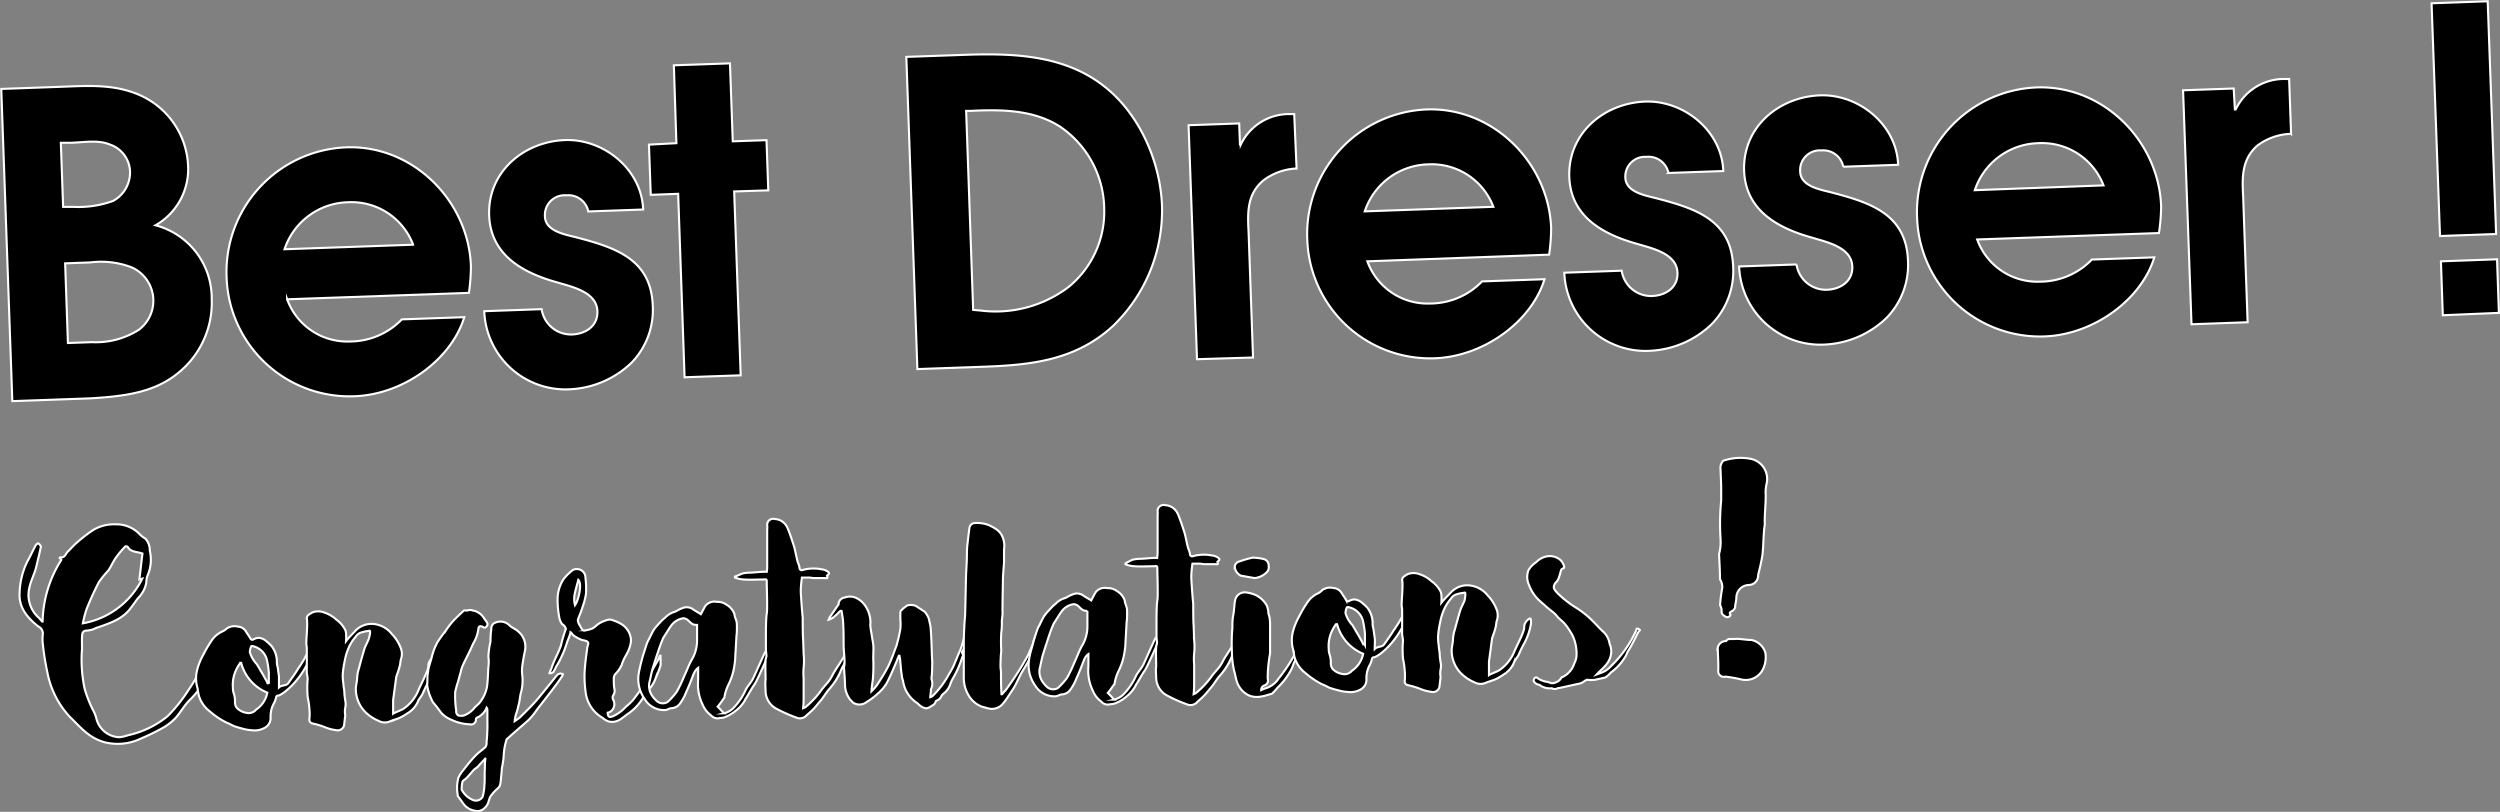 <svg id="40ca965b-4bfb-465e-b734-230e919b55ca" data-name="レイヤー 1" xmlns="http://www.w3.org/2000/svg" viewBox="0 0 296.28 96.21"><rect x="0" y="0" width="296.28" height="96.21" fill="#808080" stroke="none"/><title>award5</title><path d="M59.46,99.06a9.3,9.3,0,0,1-2.77,5.86c-0.64.6-1.11,1.47-1.7,2.15a6.3,6.3,0,0,1-1.39,1.13,25.08,25.08,0,0,1-2.7,1.33,6.38,6.38,0,0,1-4.39.46c-1.88-.55-2.77-1.72-4.09-3a10.65,10.65,0,0,1-2.66-5.25,30.92,30.92,0,0,1-.54-3.35,4.59,4.59,0,0,1,0-1.24,0.92,0.92,0,0,0-.53-0.87c-1.27-1-2.32-2.2-2.23-3.94a9.09,9.09,0,0,1,.91-3.75c0.37-.63.65-1.3,1-1.93a0.54,0.54,0,0,1,.3-0.24,0.91,0.91,0,0,1,.32.38c-0.17.82-.37,1.64-0.57,2.46s-0.64,1.61-.8,2.43a3.59,3.59,0,0,0,1.13,3.56c0.12,0.11.24,0.3,0.36,0.41s0,0,.08,0a14.13,14.13,0,0,1,2.22-7.28,1,1,0,0,0-.2-0.22,0.15,0.15,0,0,1,.08-0.08c0.54,0.1.64-.45,0.9-0.69s0.67-.72,1-1a18.44,18.44,0,0,1,1.92-1.5,4.73,4.73,0,0,1,2.72-.72,3.79,3.79,0,0,1,2.87,1.18,3.13,3.13,0,0,0,.68.52,2.06,2.06,0,0,1,.51,1.41,4.7,4.7,0,0,1-.28,3,2.49,2.49,0,0,0-.13.78,3.41,3.41,0,0,1-.94,1.81c-0.33.4-.59,0.83-0.92,1.23-1,1.39-2.64,1.83-4.17,2.39a2.55,2.55,0,0,1-1,.27c-0.58,0-.57.41-0.59,0.76s0,0.93,0,1.39a16.59,16.59,0,0,0,.32,4.79,15.26,15.26,0,0,0,.94,2.4,4.48,4.48,0,0,1,.42,1,2.91,2.91,0,0,0,2.75,2.3,4.22,4.22,0,0,0,1-.23A11.24,11.24,0,0,0,54,106.91a18.24,18.24,0,0,0,2.3-2.83,36.34,36.34,0,0,0,2-3.32c0.43-.87.75-1.84,1.14-2.83C60.43,98.1,59.59,98.24,59.46,99.06ZM49.28,86.85A0.32,0.32,0,0,0,49,86.78a11.85,11.85,0,0,0-1.11,1.32c-0.37.52-.58,1.07-0.91,1.54A12.26,12.26,0,0,0,45.87,91a34.83,34.83,0,0,0-1.47,3.22,14.19,14.19,0,0,0-.44,1.68A9.73,9.73,0,0,0,51,90.61l-0.34.09c0.12-1,.24-2.06.36-3.07C50.34,87.39,49.65,87.49,49.28,86.85Z" transform="translate(-34.14 -22.03)" style="stroke:#fff;stroke-miterlimit:10;stroke-width:0.25px"/><path d="M68.3,103c0.33-.48.89-1.23,1.18-1.74A12.59,12.59,0,0,0,70.76,99c0.21-.59.46-1.14,0.71-1.73a0.59,0.59,0,0,1,.13.5c-0.93,4.44-3.95,6.6-4.48,6.7a0.23,0.23,0,0,0-.26.2,2.59,2.59,0,0,1-.32.82,3.31,3.31,0,0,0-.33,1.6,1.32,1.32,0,0,1-.69,1.19,2.4,2.4,0,0,1-1.54.29,4.62,4.62,0,0,1-1-.16c-0.39-.1-0.78-0.21-1.17-0.35a9.26,9.26,0,0,0-.9-0.43,9.58,9.58,0,0,1-1.9-1.29,3.66,3.66,0,0,1-1.26-1.74c-0.13-.38-0.14-0.77-0.23-1.11a4,4,0,0,1,0-2.13,7.41,7.41,0,0,1,.71-1.73,14.7,14.7,0,0,1,1-1.7,3.06,3.06,0,0,1,1.32-1.09A2,2,0,0,0,61,96.53a1.57,1.57,0,0,1,1.31-.24,1.19,1.19,0,0,1,1,.62c0.16,0.27.37,0.53,0.53,0.83a0.25,0.25,0,0,0,.35.06,1.36,1.36,0,0,1,.65-0.18,1.65,1.65,0,0,1,.9.43,6.64,6.64,0,0,1,.56.52,3,3,0,0,1,.65,2,2.6,2.6,0,0,0,.1.54l0.15,1.08,0,1.31C67.54,103.18,68,103.36,68.3,103Zm-5.69-2.39a4.62,4.62,0,0,0-.55.95,4.12,4.12,0,0,0-.32,1.95,2.13,2.13,0,0,0,.1.69,2.88,2.88,0,0,1,.15,1,1.1,1.1,0,0,0,.22.73,2.09,2.09,0,0,0,1.49.61,1.16,1.16,0,0,0,.8-0.42,3.1,3.1,0,0,0,1.32-2,5.25,5.25,0,0,1-3.1-3.53H62.61ZM66,103.08c0-.46,0-0.93,0-1.35a11.1,11.1,0,0,0-.25-1.58,2.21,2.21,0,0,0-1.6-1.53,0.24,0.24,0,0,0-.23,0,1.56,1.56,0,0,0-.17.7,3.48,3.48,0,0,0,.74,1.33,0.82,0.82,0,0,1,.2.3,3.18,3.18,0,0,1,.29.49c0.21,0.34.41,0.68,0.58,1a4,4,0,0,1,.29.57H66Z" transform="translate(-34.14 -22.03)" style="stroke:#fff;stroke-miterlimit:10;stroke-width:0.25px"/><path d="M76.21,96.84A2.64,2.64,0,0,1,78.58,96a3.17,3.17,0,0,1,2,1.17,4.88,4.88,0,0,1,1.07,1.7,1.92,1.92,0,0,1,0,1.32c-0.07.23-.06,0.5-0.13,0.74a8.76,8.76,0,0,1-.35,1.1,0.62,0.62,0,0,1-.07.2c-0.12.93-.24,1.83-0.37,2.76v0.35c0,0.35,0,.85,0,1.27,0.23-.16,1-0.42,1.22-0.58a4.84,4.84,0,0,0,1.74-2.11c0.29-.71,1-2,1.18-2.71,0.07-.23,0-0.39.09-0.62,0.14-.43.67-0.84,0.71-0.64a1.77,1.77,0,0,1,0,.78,7.43,7.43,0,0,1-.7,2c-0.33.59-.51,1-0.72,1.46-0.14.32-.4,0.59-0.55,0.91a3,3,0,0,1-1.3,1.48,6,6,0,0,1-.83.49c-0.15.08-.34,0.13-0.53,0.21a5.57,5.57,0,0,0-.73.26,1.48,1.48,0,0,1-1.28-.07,5.05,5.05,0,0,1-1.54-1,3.88,3.88,0,0,1-1.18-2.78c0-.42.13-0.82,0.15-1.24a4.39,4.39,0,0,1,.23-1.25c0.2-.78.41-1.52,0.65-2.31,0.14-.39.36-0.75,0.5-1.14A3.72,3.72,0,0,0,78,97c0-.19,0-0.27-0.2-0.19a3.91,3.91,0,0,0-1,.23,1.26,1.26,0,0,0-.53.48,4.83,4.83,0,0,0-.77,1.19,6.69,6.69,0,0,0-.49,1.57,11.67,11.67,0,0,0-.25,1.67,5.57,5.57,0,0,0,.08,1.12c0,0.35.1,0.65,0.11,1s0.06,0.69.11,1a2,2,0,0,1,0,.81,2.44,2.44,0,0,0,0,.93c-0.06.39-.09,0.82-0.15,1.21a0.78,0.78,0,0,1-.95.54,4.84,4.84,0,0,1-1.29-.34,9.6,9.6,0,0,0-1.49-.45,0.45,0.45,0,0,1-.37-0.53,5.84,5.84,0,0,0,0-1.16,9.93,9.93,0,0,0-.21-1.46,13.14,13.14,0,0,1,0-2.13c0-.23-0.09-0.5-0.1-0.77s0-.66,0-1c0-.58,0-1.16,0-1.74a3.37,3.37,0,0,0-.06-0.62c0-.62.07-1.24,0.09-1.86a9.53,9.53,0,0,0,0-1c-0.13-.54.25-0.63,0.59-0.87a1.93,1.93,0,0,1,1.47,0,3.88,3.88,0,0,1,1.42.84,3.29,3.29,0,0,1,.92,1,1.17,1.17,0,0,1,.22.61,7.22,7.22,0,0,1,0,.93C75.46,97.6,75.84,97.24,76.21,96.84Z" transform="translate(-34.14 -22.03)" style="stroke:#fff;stroke-miterlimit:10;stroke-width:0.25px"/><path d="M95.87,106.94c0.6-.6,1.23-1.2,1.79-1.84,0.86-1,1.63-2,2.45-3a0.58,0.58,0,0,1,.73-0.18c0.24,0.07-3,4.09-3.06,4.21a8.75,8.75,0,0,1-.93,1.16c-0.82.76-1.73,1.49-2.55,2.26a0.26,0.26,0,0,0-.15.2,7.5,7.5,0,0,0-.32,1.91,10.4,10.4,0,0,1-.22,1.44c0,0.31-.05.66-0.08,1a6.76,6.76,0,0,1-.12.93,0.88,0.88,0,0,1-.29.44,5.21,5.21,0,0,0-.89,1,4,4,0,0,0-.21.63,1.69,1.69,0,0,1-.67.87,1.16,1.16,0,0,1-.89.15,2.08,2.08,0,0,1-1.34-.76l-0.73-1a0.15,0.15,0,0,1,0-.12,4.52,4.52,0,0,1,.08-2.05,3.87,3.87,0,0,1,.4-0.67c0.52-.64,1-1.31,1.6-1.91,0.33-.36.79-0.68,1.16-1A0.77,0.77,0,0,0,91.8,110c0.06-.5.08-1,0.1-1.51s0-.89,0-1.32l0-1a0.42,0.42,0,0,0-.09-0.27,2.07,2.07,0,0,1-.82,1,0.34,0.34,0,0,1-.19.12,0.31,0.31,0,0,0-.26.36,0.57,0.57,0,0,1-.72.49,5.41,5.41,0,0,1-2.19-.54,3.24,3.24,0,0,1-1.19-.81c-0.33-.45-0.65-0.87-1-1.28a6.51,6.51,0,0,1-.65-1.83,3.32,3.32,0,0,1,0-.62c0-.35,0-0.74.08-1.12A3,3,0,0,1,85,101c0.1-.39.24-0.78,0.34-1.21A6.79,6.79,0,0,1,86,98.12c0.29-.47.63-0.91,1-1.39a8.44,8.44,0,0,1,.89-1.15c0.41-.44.82-0.8,1.23-1.2a0.63,0.63,0,0,1,.27,0,0.2,0.2,0,0,0,.15,0,0.86,0.86,0,0,1,.62,0,1.93,1.93,0,0,1,1.39,1,3.47,3.47,0,0,1,.28.38,0.38,0.38,0,0,1-.06.54c-0.15.2-.31,0.09-0.47,0s-0.43-.1-0.46.21a4.34,4.34,0,0,1-.52,1.61c-0.18.32-.32,0.67-0.47,1-0.29.59-.61,1.22-0.9,1.85a3.75,3.75,0,0,0-.21.7c-0.1.35-.21,0.74-0.31,1.13a10.88,10.88,0,0,0-.34,1.21,10.88,10.88,0,0,0,.12,2.24,0.55,0.55,0,0,0,.25.57,1.26,1.26,0,0,0,.66,0,2.87,2.87,0,0,0,1.21-.86c0.19-.24.45-0.4,0.64-0.64a4.17,4.17,0,0,0,.9-2c0.09-.74.1-1.51,0.15-2.25a4.24,4.24,0,0,0,0-1.2,9.1,9.1,0,0,1,.25-1.79,10.5,10.5,0,0,1,.1-1.55,0.7,0.7,0,0,1,.48-0.71,1.51,1.51,0,0,1,1.64.29c0.28,0.3.71,0.44,1,.7a2.37,2.37,0,0,1,.86,2.37c-0.13.58-.23,1.21-0.32,1.83a4.35,4.35,0,0,0,0,1,5.44,5.44,0,0,1-.19,2.25c-0.1.47-.12,0.93-0.26,1.4a9,9,0,0,1-.31,1.09,4.1,4.1,0,0,0-.13.74C95.42,107.3,95.69,107.14,95.87,106.94Zm-4.23,5-0.78.84a0.6,0.6,0,0,1-.15.16c-0.11.12-.3,0.2-0.41,0.32-0.26.28-.48,0.56-0.74,0.84a1.88,1.88,0,0,1-.41.36,0.52,0.52,0,0,0-.22.28,5.65,5.65,0,0,0-.08.85,0.28,0.28,0,0,0,.08.15,2.58,2.58,0,0,0,1.4,1.15,0.93,0.93,0,0,0,1-.42,5.81,5.81,0,0,0,.22-1.44c0.06-.62,0-1.24.05-1.86,0-.39,0-0.81.07-1.2Z" transform="translate(-34.14 -22.03)" style="stroke:#fff;stroke-miterlimit:10;stroke-width:0.25px"/><path d="M106.15,106.5c0.06,0.54.21,0.61,0.75,0.36a4.59,4.59,0,0,0,1.39-1.05,7.77,7.77,0,0,0,.83-0.77,18.92,18.92,0,0,0,1.22-1.71c0.58-1,1.17-2,1.75-3a3.79,3.79,0,0,0,.25-0.59,0.14,0.14,0,0,1,.08,0c0,0.08,0,.16,0,0.27a1.86,1.86,0,0,1,0,.46,1.42,1.42,0,0,1,0,.43c-0.17.51-.35,1-0.57,1.49a3.9,3.9,0,0,1-.92,1.46,6.2,6.2,0,0,0-.66,1,6,6,0,0,1-1.75,1.8c-0.23.16-.45,0.36-0.72,0.53a1.77,1.77,0,0,1-1.5.36,2.14,2.14,0,0,1-.75-0.44,4.06,4.06,0,0,1-2-3,15.15,15.15,0,0,1-.14-1.89c0-.62.07-1.28,0.13-1.9,0.06-.47.12-0.93,0.18-1.36,0-.16.07-0.35,0.1-0.51a0.29,0.29,0,0,0-.17-0.42c-0.24-.11-0.47-0.1-0.7-0.21a4.09,4.09,0,0,1-.79-0.44c-0.08,0-.28-0.34-0.4-0.41a6.92,6.92,0,0,1-.39,1.1,12.44,12.44,0,0,1-1.18,2.75c-0.15.2-.25,0.51-0.36,0.67s-0.07.23-.19,0.24a0.48,0.48,0,0,1-.38.09,2.61,2.61,0,0,1,.21-0.51c0.35-1.1.75-1.65,1.14-2.75a19.45,19.45,0,0,1,.59-2,0.94,0.94,0,0,0-.45-0.56,2,2,0,0,1-.34-0.84,11.67,11.67,0,0,1-.19-2,4.4,4.4,0,0,1,.72-2.5,6.15,6.15,0,0,1,1-1,0.68,0.68,0,0,1,.46-0.17,1,1,0,0,1,1.12,1,10.4,10.4,0,0,1,.07,1.89,8.3,8.3,0,0,1-.44,1.68c-0.14.51-.39,1-0.53,1.45a1.34,1.34,0,0,0,.26.69,2.21,2.21,0,0,0,.25.42c0.16,0.27.39,0.1,0.58,0.1a4.65,4.65,0,0,0,.69-0.22,5.76,5.76,0,0,0,.56-0.45,3.55,3.55,0,0,1,1.41-.59h0.08a4.83,4.83,0,0,1,1.38.57,2.41,2.41,0,0,1,1.06,1.59,1.63,1.63,0,0,1,0,.62,4.44,4.44,0,0,1-.53,1.41,5.4,5.4,0,0,0-.54,1.18,3.61,3.61,0,0,1-.77,1.11,0.82,0.82,0,0,0-.17.51c0,0.43,0,.85.08,1.27a0.93,0.93,0,0,1-.13.7,0.52,0.52,0,0,0,0,.58,1.07,1.07,0,0,1-.57,1.49S106.15,106.46,106.15,106.5Zm-3.87-14.22a3.13,3.13,0,0,0,0,1.47c0.44-.6.88-2.55,0.4-3C102.52,91.35,102.38,91.82,102.28,92.28Z" transform="translate(-34.14 -22.03)" style="stroke:#fff;stroke-miterlimit:10;stroke-width:0.25px"/><path d="M116.35,101.88c-0.28.71-.53,1.41-0.85,2.08a5.87,5.87,0,0,1-.73,1.38,1.32,1.32,0,0,1-1.06.62c-0.23,0-.46.21-0.73,0.22a2.66,2.66,0,0,1-2.44-1.31,4.11,4.11,0,0,1-.69-3.11,22.51,22.51,0,0,1,.54-2.19c0.14-.39.24-0.78,0.38-1.17a3,3,0,0,1,.29-0.63q0.27-.59.54-1.06a5,5,0,0,1,.37-0.48c0.33-.36.63-0.72,1-1a2.45,2.45,0,0,1,1-.65c0.35-.09.61-0.33,1-0.46a1.27,1.27,0,0,1,1.28.11c0.32,0.22.67,0.4,0.95,0.59,0.15-.28.33-0.63,0.51-0.95a1.36,1.36,0,0,1,1.38-.51,1.75,1.75,0,0,1,1.17.35,2.06,2.06,0,0,1,.93,1.13c0,0.31.22,0.65,0.27,1a10.85,10.85,0,0,1,0,1.12c0,0.23-.06.43-0.05,0.66-0.05.66-.07,1.32-0.12,2a9.1,9.1,0,0,1-.14,1.44,7.42,7.42,0,0,1-.7,2.15,5.43,5.43,0,0,0-.45,1.41s0,0.12-.07.16c-0.26.36-.48,0.71-0.74,1,0.28,0.26.48,0.52,0.76,0.79a2.42,2.42,0,0,0,1.14-.66,7.68,7.68,0,0,0,1.47-2.22c0.25-.43.63-0.83,0.84-1.27s1.11-2.48,1.4-3.07a0.58,0.58,0,0,1,.15-0.16,1,1,0,0,1,.35,0c0.23,0.07,0,.08-0.07.35-0.25.67-1.11,2.52-1.43,3.18a4.48,4.48,0,0,1-.33.55c-0.33.48-.58,1-0.91,1.5a4.18,4.18,0,0,1-1.15,1.43,4.66,4.66,0,0,1-1.17.74,1.72,1.72,0,0,1-.77.18,1,1,0,0,1-1.06-.31,3,3,0,0,1-1-1.28,5.46,5.46,0,0,1-.53-1.88c-0.05-.42,0-0.89,0-1.35l0-.58,0-.54a0,0,0,0,1,0,0C116.61,101.37,116.46,101.65,116.35,101.88ZM116.22,96a3,3,0,0,1-.52-0.45,1,1,0,0,0-.55-0.25,2.14,2.14,0,0,0-1.51.94c-0.26.36-.51,0.79-0.77,1.19a1.54,1.54,0,0,0-.22.43c-0.18.39-.32,0.82-0.46,1.22-0.25.74-.49,1.49-0.73,2.27-0.14.51-.23,1.05-0.37,1.6a2.13,2.13,0,0,0,.24,1.38,3.32,3.32,0,0,0,.57.71,1.08,1.08,0,0,0,1.36.18,7.92,7.92,0,0,0,1.08-1.2,16.89,16.89,0,0,0,.9-1.89c0.32-.67.57-1.41,0.93-2a4.44,4.44,0,0,0,.58-2.3c0-.58,0-1.16,0-1.74A1.32,1.32,0,0,1,116.22,96Z" transform="translate(-34.14 -22.03)" style="stroke:#fff;stroke-miterlimit:10;stroke-width:0.25px"/><path d="M122.12,90a4.31,4.31,0,0,1,.73-0.1c0.54,0,1.08-.08,1.62-0.1a2.55,2.55,0,0,1,.54,0,3.79,3.79,0,0,0,.05-0.66c0-1.08,0-3.33,0-4.37a2.16,2.16,0,0,0,0-.5,0.71,0.71,0,0,1,.9-0.73,1.72,1.72,0,0,1,1.42.88,5.27,5.27,0,0,1,.29.69c0.21,0.53.39,1.11,0.56,1.64,0.13,0.34.37,1.81,0.54,2.11a2.37,2.37,0,0,1,.13.5,0.25,0.25,0,0,0,.36.22,4.87,4.87,0,0,1,2.24-.08,1.54,1.54,0,0,1,.71.25c0.24,0.18.24,0.26-.06,0.51,0.09,0.31.09,0.31-.22,0.28-0.47,0-.89,0-1.36,0-0.19,0-.35-0.07-0.54-0.06l-0.85,0a11.92,11.92,0,0,0-.14,1.59c0,0.35.18,2.82,0.23,3.13,0,0.46,0,2.13.05,2.59l0.06,1.74a7.66,7.66,0,0,1,0,1.63,6.4,6.4,0,0,0,0,1.24c0,0.7,0,1.39,0,2.09,0,0.46,0,.93-0.06,1.47a2.44,2.44,0,0,0,.27-0.12,10.28,10.28,0,0,0,1.79-1.88c0.29-.44.67-0.8,1-1.23a5.16,5.16,0,0,0,.51-0.87c0.48-.79,1-1.54,1.46-2.33A10.78,10.78,0,0,0,135.49,97a0.2,0.2,0,0,1,.07-0.12,1,1,0,0,1,0,1c-0.25.47-.39,1-0.64,1.49s-0.62,1.14-.94,1.74c-0.11.2-.18,0.39-0.29,0.63a7.7,7.7,0,0,1-1.32,2c-0.37.44-.62,0.91-1,1.35s-0.52.64-.78,0.92-0.56.52-.86,0.8a1.07,1.07,0,0,1-1.27.24,16.73,16.73,0,0,1-2.4-1.08,2.42,2.42,0,0,1-1.19-2c0-.46-0.07-0.93,0-1.39,0-.73-0.05-1.51,0-2.28,0-.19.1-0.35,0.1-0.55s-0.06-.5-0.06-0.73c0-.54,0-1.08,0-1.59s0-2.17.1-2.67,0-3.13,0-3.64,0-.43-0.48-0.41c-0.73,0-1.47.05-2.2,0a3.43,3.43,0,0,1-1.09-.23s0-.08,0-0.12C121.48,90.29,121.82,90.12,122.12,90Z" transform="translate(-34.14 -22.03)" style="stroke:#fff;stroke-miterlimit:10;stroke-width:0.25px"/><path d="M132.52,95.12l1-1.47a0.12,0.12,0,0,0,0-.08,0.82,0.82,0,0,1,.71-0.72,1.81,1.81,0,0,1,1.28,0,2.65,2.65,0,0,1,1.19,1,3.49,3.49,0,0,1,.58,2.3,9.5,9.5,0,0,0,.15,1c0.05,0.42.15,0.85,0.2,1.27s0,1.12,0,1.66a19.07,19.07,0,0,1-.06,2.6,12.26,12.26,0,0,0-.15,1.28,6.18,6.18,0,0,0,.67-0.76c0.48-.75,1-1.54,1.39-2.37s0.6-1.49.89-2.24a17.87,17.87,0,0,0,.47-2,6.25,6.25,0,0,0,0-1.2c0-.27,0-0.54,0-0.81,0,0,0,0,0-.08a3.24,3.24,0,0,1,.86-0.73,1.61,1.61,0,0,1,1,.08c0.32,0.22.67,0.44,1,.66a1.89,1.89,0,0,1,.33.45,1.8,1.8,0,0,1,.26.76,4.3,4.3,0,0,1,.14.69c0.08,1,.11,2,0.14,2.94,0,0.5.07,1,.05,1.43s0,1-.07,1.43a1.06,1.06,0,0,0,0,.35,1.51,1.51,0,0,1-.08,1.16c0,0.31-.06.58-0.08,0.93a1,1,0,0,0,.27-0.13,10.84,10.84,0,0,0,1.74-2.23c0.22-.39.47-0.79,0.69-1.22,0.29-.63.53-1.29,0.82-1.92a9.7,9.7,0,0,0,.58-2.07,0.84,0.84,0,0,1,.07-0.23c0.44,0.29,0,.74,0,1.16a2,2,0,0,1-.38,1.21,0.25,0.25,0,0,0,0,.23,0.35,0.35,0,0,1,0,.46,12.16,12.16,0,0,1-1.11,2.52,3.93,3.93,0,0,0-.32.71,2.32,2.32,0,0,1-.81,1.11,1.31,1.31,0,0,0-.22.24,0.89,0.89,0,0,1-.56.56,0.29,0.29,0,0,0-.15.16,0.67,0.67,0,0,1-.41.44,1.44,1.44,0,0,1-.69.33,1.68,1.68,0,0,1-1-.58,3.82,3.82,0,0,1-1.49-1.73,4.38,4.38,0,0,1-.27-1,2,2,0,0,1-.14-0.65c-0.1-.5-0.11-1-0.17-1.5,0-.27-0.06-0.54-0.1-0.77,0,0,0,0-.08,0-0.07.2-.18,0.43-0.25,0.63-0.39.9-.75,1.81-1.22,2.67a4.93,4.93,0,0,1-1,1.16,7.93,7.93,0,0,1-1.32,1,1.39,1.39,0,0,1-1.62.1c-0.12-.11-0.24-0.26-0.36-0.37a3,3,0,0,1-.61-1.8c0-.66-0.09-1.35-0.11-2,0-.15.07-0.35,0.06-0.54,0-.66-0.08-1.31-0.11-2,0-.93,0-1.86-0.06-2.78,0-.42-0.11-0.85-0.16-1.27,0-.19-0.12-0.15-0.24-0.07a5,5,0,0,1-.82.76,2.29,2.29,0,0,1-.53.25s0-.08,0-0.08S132.45,95.24,132.52,95.12Z" transform="translate(-34.14 -22.03)" style="stroke:#fff;stroke-miterlimit:10;stroke-width:0.25px"/><path d="M153.3,103.86A37.58,37.58,0,0,0,156,99.63c0.11-.28.39-0.87,0.5-1.14a3.56,3.56,0,0,0,.17-0.59c0.14-.32.25-0.63,0.39-0.94a0.33,0.33,0,0,1,.27-0.09c0.43,0.1.16,0.07,0,.43s-0.06.5-.13,0.74a4.83,4.83,0,0,1-.32.79c-0.47.87-.94,1.73-1.46,2.57s-0.79,1.65-1.27,2.37c-0.37.52-.66,1.07-1.07,1.55a1.7,1.7,0,0,1-1.76.68l-0.78-.21a3.09,3.09,0,0,1-1.64-1.41,4,4,0,0,1-.54-2.07c0-1.08,0-2.21,0-3.29,0-.89,0-1.78.06-2.63,0-.54.08-1,0.1-1.55s0.09-4.07.11-4.65,0.07-1.24.09-1.9,0-1.08.06-1.63,0.15-1.32.24-2a0.67,0.67,0,0,1,.63-0.64,3.82,3.82,0,0,1,1.59.21,5.27,5.27,0,0,1,.95.51,2,2,0,0,1,.81,1.05,2.69,2.69,0,0,1,.13,1.35c0,0.54,0,1.08,0,1.59-0.05.66-.11,1.28-0.13,1.9,0,0.35-.07,3.56-0.05,3.91s-0.05.7-.08,1.09a8.58,8.58,0,0,1-.07,1.4,19.58,19.58,0,0,0,0,2.13c-0.06.58-.08,1.16-0.09,1.74a4.26,4.26,0,0,0,.06.69c0,0.85,0,1.7.05,2.55,0,0.08,0,.12,0,0.16s0,0,.08,0C153,104.18,153.15,104,153.3,103.86Z" transform="translate(-34.14 -22.03)" style="stroke:#fff;stroke-miterlimit:10;stroke-width:0.25px"/><path d="M162.61,100.25c-0.29.71-.53,1.41-0.86,2.08a5.83,5.83,0,0,1-.72,1.38,1.32,1.32,0,0,1-1.06.62c-0.23,0-.46.21-0.73,0.22a2.66,2.66,0,0,1-2.44-1.31,4.11,4.11,0,0,1-.69-3.11c0.09-.74.38-1.45,0.54-2.19,0.14-.39.24-0.78,0.38-1.17a3,3,0,0,1,.29-0.63c0.18-.39.36-0.75,0.54-1.06a5.19,5.19,0,0,1,.37-0.48c0.34-.36.63-0.72,1-1a2.44,2.44,0,0,1,1-.65c0.34-.09.61-0.33,1-0.46a1.27,1.27,0,0,1,1.28.11c0.32,0.22.67,0.4,0.95,0.59,0.15-.28.33-0.63,0.51-0.95a1.35,1.35,0,0,1,1.37-.51,1.75,1.75,0,0,1,1.17.35,2.07,2.07,0,0,1,.93,1.13c0,0.31.22,0.65,0.26,1a10.85,10.85,0,0,1,0,1.12c0,0.23-.06.43-0.05,0.66-0.05.66-.07,1.32-0.12,2a9,9,0,0,1-.14,1.44,7.48,7.48,0,0,1-.7,2.15,5.39,5.39,0,0,0-.45,1.41s0,0.12-.07.16c-0.26.36-.48,0.71-0.74,1,0.28,0.26.48,0.52,0.76,0.79a2.41,2.41,0,0,0,1.14-.66,7.66,7.66,0,0,0,1.47-2.22c0.26-.44.63-0.84,0.84-1.27s1.11-2.48,1.4-3.07a0.61,0.61,0,0,1,.15-0.16,1,1,0,0,1,.35,0c0.23,0.07,0,.08-0.07.35-0.25.67-1.11,2.52-1.43,3.18a4.48,4.48,0,0,1-.33.55c-0.33.48-.58,1-0.91,1.5a4.18,4.18,0,0,1-1.15,1.43,4.66,4.66,0,0,1-1.17.74,1.73,1.73,0,0,1-.77.18,1,1,0,0,1-1.05-.31,3,3,0,0,1-1-1.28,5.44,5.44,0,0,1-.53-1.88c-0.05-.42,0-0.89,0-1.35l0-.58,0-.54a0,0,0,0,1,0,0C162.86,99.73,162.71,100,162.61,100.25Zm-0.13-5.92a3,3,0,0,1-.52-0.45,1,1,0,0,0-.55-0.25,2.14,2.14,0,0,0-1.51.94c-0.26.36-.51,0.79-0.77,1.19a1.52,1.52,0,0,0-.22.43c-0.18.39-.32,0.82-0.46,1.22-0.24.74-.49,1.49-0.73,2.27-0.14.51-.23,1.05-0.37,1.6a2.13,2.13,0,0,0,.24,1.38,3.28,3.28,0,0,0,.57.72,1.08,1.08,0,0,0,1.36.18,7.92,7.92,0,0,0,1.08-1.2,17,17,0,0,0,.9-1.89c0.32-.67.57-1.41,0.93-2a4.44,4.44,0,0,0,.58-2.3c0-.58,0-1.16,0-1.74A1.31,1.31,0,0,1,162.48,94.33Z" transform="translate(-34.14 -22.03)" style="stroke:#fff;stroke-miterlimit:10;stroke-width:0.25px"/><path d="M168.38,88.36a4.4,4.4,0,0,1,.73-0.1c0.54,0,1.08-.08,1.62-0.1a2.54,2.54,0,0,1,.54,0,3.79,3.79,0,0,0,.06-0.66c0-1.08,0-3.33,0-4.37a2.16,2.16,0,0,0,0-.5,0.71,0.71,0,0,1,.9-0.73,1.72,1.72,0,0,1,1.42.88,5.44,5.44,0,0,1,.29.69c0.21,0.54.39,1.11,0.56,1.64,0.13,0.34.37,1.81,0.54,2.11a2.26,2.26,0,0,1,.13.5,0.25,0.25,0,0,0,.36.22,4.88,4.88,0,0,1,2.24-.08,1.55,1.55,0,0,1,.71.25c0.24,0.18.24,0.26-.06,0.5,0.09,0.31.09,0.31-.22,0.28-0.46,0-.89,0-1.35,0-0.19,0-.35-0.06-0.54-0.06l-0.85,0a11.61,11.61,0,0,0-.14,1.59c0,0.35.18,2.82,0.23,3.13,0,0.46,0,2.13.05,2.59l0.06,1.74a7.65,7.65,0,0,1,0,1.62,6.49,6.49,0,0,0,0,1.24c0,0.7,0,1.39,0,2.09,0,0.46,0,.93-0.06,1.47a2.24,2.24,0,0,0,.27-0.13,10.31,10.31,0,0,0,1.79-1.88c0.29-.44.67-0.8,1-1.23a5.08,5.08,0,0,0,.51-0.87c0.48-.79,1-1.54,1.46-2.33a10.77,10.77,0,0,0,1.15-2.44,0.21,0.21,0,0,1,.07-0.12,1,1,0,0,1,0,1c-0.25.47-.39,1-0.64,1.49s-0.62,1.14-.94,1.74c-0.11.2-.18,0.39-0.29,0.63a7.71,7.71,0,0,1-1.32,2c-0.37.44-.63,0.91-1,1.35s-0.52.64-.78,0.92-0.56.52-.86,0.81a1.07,1.07,0,0,1-1.27.24,16.7,16.7,0,0,1-2.4-1.08,2.43,2.43,0,0,1-1.19-2c0-.46-0.07-0.92,0-1.39,0-.73-0.05-1.51,0-2.28,0-.19.1-0.35,0.1-0.55s-0.06-.5-0.06-0.73c0-.54,0-1.08,0-1.59s0-2.17.1-2.67,0-3.13,0-3.64,0-.43-0.48-0.41c-0.74,0-1.47.05-2.2,0a3.43,3.43,0,0,1-1.09-.23s0-.08,0-0.12A10.32,10.32,0,0,1,168.38,88.36Z" transform="translate(-34.14 -22.03)" style="stroke:#fff;stroke-miterlimit:10;stroke-width:0.25px"/><path d="M188.71,97.85c-0.36.83-.67,1.69-1.15,2.59-0.14.28-.25,0.67-0.39,0.94a8.22,8.22,0,0,1-1.63,2.15,5.77,5.77,0,0,1-.67.72c-0.38.09-.8,0.26-1.19,0.31a2.62,2.62,0,0,1-1.43-.07,2.75,2.75,0,0,1-1.53-1.69c-0.13-.38-0.18-0.81-0.31-1.23a10.87,10.87,0,0,1-.28-2.47,19.92,19.92,0,0,1,.06-2.63c0-.5,0-1,0.1-1.51s0.09-.78.15-1.17c0-.16,0-0.31.06-0.47a1.16,1.16,0,0,1,1.2-1.09,4,4,0,0,1,1.29.34,3,3,0,0,1,1.28,1.23,2.47,2.47,0,0,1,.19.92l0.13,0.46a5.93,5.93,0,0,1,.07.81c0,0.62,0,1.24,0,1.86,0,0.39,0,.81,0,1.2,0,0.15,0,.27,0,0.42a15.73,15.73,0,0,0-.28,3,0.76,0.76,0,0,1,0,.43,0.68,0.68,0,0,1-.37.36,0.54,0.54,0,0,0-.4.56,4.37,4.37,0,0,1,.65-0.26,2.77,2.77,0,0,0,1.39-1.09,18.76,18.76,0,0,0,2.77-4.66,6.24,6.24,0,0,1,.21-0.63,0.43,0.43,0,0,1,.31.11C189.05,97.49,188.82,97.58,188.71,97.85Zm-8.24-8.61a0.7,0.7,0,0,1,.6-0.68,10.3,10.3,0,0,1,1.53-.44,5.87,5.87,0,0,1,1.36.18,0.78,0.78,0,0,1,.53.79,0.85,0.85,0,0,1-.21.74,2.37,2.37,0,0,1-1.45.71l-1.64-.29A1.27,1.27,0,0,1,180.48,89.24Zm4.4,15" transform="translate(-34.14 -22.03)" style="stroke:#fff;stroke-miterlimit:10;stroke-width:0.25px"/><path d="M198.17,98.41c0.33-.48.88-1.23,1.18-1.74a12.64,12.64,0,0,0,1.28-2.21c0.21-.59.46-1.14,0.71-1.73a0.58,0.58,0,0,1,.13.5c-0.93,4.44-3.94,6.6-4.48,6.7a0.23,0.23,0,0,0-.26.2,2.58,2.58,0,0,1-.32.82,3.32,3.32,0,0,0-.33,1.6,1.31,1.31,0,0,1-.69,1.19,2.4,2.4,0,0,1-1.54.29,4.62,4.62,0,0,1-1-.16c-0.39-.1-0.78-0.2-1.17-0.34a9.53,9.53,0,0,0-.91-0.43,9.62,9.62,0,0,1-1.9-1.29,3.66,3.66,0,0,1-1.26-1.73c-0.13-.38-0.14-0.77-0.23-1.11a4,4,0,0,1,0-2.13,7.44,7.44,0,0,1,.71-1.73,14.72,14.72,0,0,1,1-1.7,3.06,3.06,0,0,1,1.31-1.09,2,2,0,0,0,.45-0.36,1.57,1.57,0,0,1,1.31-.24,1.19,1.19,0,0,1,1,.63c0.16,0.26.37,0.53,0.53,0.83a0.25,0.25,0,0,0,.35.07,1.38,1.38,0,0,1,.65-0.18,1.66,1.66,0,0,1,.91.43,6.93,6.93,0,0,1,.56.52,3,3,0,0,1,.65,2,2.58,2.58,0,0,0,.1.54c0.05,0.35.1,0.73,0.15,1.08s0,0.81,0,1.31C197.41,98.59,197.88,98.77,198.17,98.41ZM192.48,96a4.66,4.66,0,0,0-.55.95,4.13,4.13,0,0,0-.32,1.95,2.15,2.15,0,0,0,.1.69,2.88,2.88,0,0,1,.15,1,1.1,1.1,0,0,0,.22.73,2.08,2.08,0,0,0,1.49.61,1.16,1.16,0,0,0,.8-0.42,3.1,3.1,0,0,0,1.32-2A5.25,5.25,0,0,1,192.6,96h-0.12Zm3.42,2.47c0-.46,0-0.93,0-1.35a11,11,0,0,0-.25-1.58A2.21,2.21,0,0,0,194,94a0.24,0.24,0,0,0-.23,0,1.58,1.58,0,0,0-.17.7,3.49,3.49,0,0,0,.74,1.33,0.84,0.84,0,0,1,.2.3,3.34,3.34,0,0,1,.29.49c0.21,0.34.41,0.68,0.58,1a3.83,3.83,0,0,1,.29.57h0.16Z" transform="translate(-34.14 -22.03)" style="stroke:#fff;stroke-miterlimit:10;stroke-width:0.25px"/><path d="M206.08,92.25a2.64,2.64,0,0,1,2.37-.82,3.17,3.17,0,0,1,2,1.17,4.9,4.9,0,0,1,1.07,1.7,1.93,1.93,0,0,1,0,1.32c-0.07.23-.06,0.5-0.13,0.74a8.87,8.87,0,0,1-.35,1.1,0.61,0.61,0,0,1-.07.2c-0.12.93-.24,1.83-0.37,2.76v0.35l0,1.27c0.23-.16,1-0.42,1.22-0.58a4.84,4.84,0,0,0,1.74-2.11c0.29-.71,1-2,1.18-2.71,0.07-.23,0-0.39.09-0.62,0.14-.43.67-0.84,0.71-0.64a1.76,1.76,0,0,1,0,.78,7.47,7.47,0,0,1-.7,2c-0.33.59-.51,1-0.72,1.46-0.14.31-.41,0.59-0.55,0.91a3,3,0,0,1-1.3,1.48,5.88,5.88,0,0,1-.83.49c-0.15.08-.34,0.13-0.53,0.21a5.24,5.24,0,0,0-.73.26,1.49,1.49,0,0,1-1.28-.07,5.07,5.07,0,0,1-1.54-1,3.88,3.88,0,0,1-1.18-2.78c0-.42.13-0.82,0.15-1.24a4.46,4.46,0,0,1,.23-1.25c0.21-.78.41-1.52,0.65-2.31,0.14-.39.36-0.75,0.5-1.14a3.74,3.74,0,0,0,.09-0.7c0-.19,0-0.27-0.2-0.19a3.91,3.91,0,0,0-1,.23,1.25,1.25,0,0,0-.52.48,4.78,4.78,0,0,0-.77,1.19,6.69,6.69,0,0,0-.49,1.56,11.45,11.45,0,0,0-.25,1.67,5.5,5.5,0,0,0,.08,1.12c0,0.35.1,0.65,0.11,1s0.06,0.69.11,1a1.92,1.92,0,0,1,0,.81,2.46,2.46,0,0,0,0,.93c-0.06.39-.09,0.82-0.15,1.2a0.78,0.78,0,0,1-.95.54,4.86,4.86,0,0,1-1.29-.34,9.51,9.51,0,0,0-1.49-.45,0.45,0.45,0,0,1-.37-0.53,5.84,5.84,0,0,0,0-1.16,10.07,10.07,0,0,0-.21-1.46,13,13,0,0,1,0-2.13c0-.23-0.09-0.5-0.1-0.77s0-.66,0-1c0-.58,0-1.16,0-1.74a3.3,3.3,0,0,0-.06-0.62c0-.62.07-1.24,0.09-1.86a9.29,9.29,0,0,0,0-1c-0.13-.54.25-0.63,0.59-0.87a1.93,1.93,0,0,1,1.47,0,3.86,3.86,0,0,1,1.42.84,3.28,3.28,0,0,1,.93,1,1.16,1.16,0,0,1,.21.61,7.24,7.24,0,0,1,0,.93C205.33,93,205.71,92.65,206.08,92.25Z" transform="translate(-34.14 -22.03)" style="stroke:#fff;stroke-miterlimit:10;stroke-width:0.25px"/><path d="M228.26,97c-0.36.71-.69,1.42-1.16,2.17-0.15.24-.21,0.51-0.4,0.79a6.47,6.47,0,0,1-1.64,1.76,3.29,3.29,0,0,1-.67.6l-1.19.27a4.1,4.1,0,0,1-1,0,3.93,3.93,0,0,0-.53.33,2.18,2.18,0,0,1-.53.17c-0.12,0-2,.46-2.42.51a0.67,0.67,0,0,1-.66,0H218a2,2,0,0,1-1.33-.34,0.64,0.64,0,0,0-.24-0.11,0.71,0.71,0,0,1-.52-0.41c-0.08-.15.17-0.55,0.37-0.4a2.55,2.55,0,0,0,1.26.5L218,103a1.35,1.35,0,0,0,1.14-.58,0.26,0.26,0,0,1,.19-0.16,2.67,2.67,0,0,0,1.38-1.6,2.34,2.34,0,0,0,.27-1,5.13,5.13,0,0,0-.43-2.23,8.14,8.14,0,0,0-.94-1.44c-0.28-.34-0.72-0.63-1-1s-1-.82-1.4-1.23c0,0-.64-0.56-0.64-0.56a4.85,4.85,0,0,1-1.23-1.85,2.25,2.25,0,0,1-.06-1.74,2.69,2.69,0,0,1,.52-0.64c0.15-.16.38-0.28,0.53-0.44a2.39,2.39,0,0,1,1.22-.58,1.94,1.94,0,0,1,1.52.45c0.24,0.22.69,1,.27,1a0.41,0.41,0,0,0-.22.28,7.65,7.65,0,0,1-.31,1,2.25,2.25,0,0,1-.37.48c-0.29.47-.17,0.7,0.35,1.23A12.36,12.36,0,0,0,220.84,94a10.86,10.86,0,0,1,1.83,1.41c0.32,0.3.6,0.6,0.88,0.9s0.48,0.49.72,0.71a2.46,2.46,0,0,1,.63,1.33,2,2,0,0,1,.18.65c0.13,1.47-1.08,2.28-1.49,2.72l-0.22.24,0.34-.13a3,3,0,0,0,1.4-.9,13.7,13.7,0,0,0,2.8-3.89c0.07-.12.11-0.27,0.21-0.51a0.44,0.44,0,0,1,.31.11C228.6,96.71,228.37,96.8,228.26,97Zm-3.87,5.32" transform="translate(-34.14 -22.03)" style="stroke:#fff;stroke-miterlimit:10;stroke-width:0.25px"/><path d="M241.68,97.87a2.18,2.18,0,0,1,1.68,1.53,3.24,3.24,0,0,1-.32,2,2.27,2.27,0,0,1-2.59,1.14,15.07,15.07,0,0,0-1.83-.32,0.66,0.66,0,0,1-.84-0.74c0-.23,0-0.7,0-0.81l-0.07-1.86a1,1,0,0,1,1-.81,0.52,0.52,0,0,1,.34-0.24l0.66,0C240.28,97.69,241.1,97.89,241.68,97.87Zm-3.43-6.19a1.73,1.73,0,0,0-.27-1c0-1-.07-2-0.11-3a5.46,5.46,0,0,0,.17-1.86,28,28,0,0,1,.08-4.45l0-1.39c0-.81-0.06-1.7-0.09-2.63a1.48,1.48,0,0,1,.32-0.71,6.35,6.35,0,0,1,3.28-.23,2.43,2.43,0,0,1,1.88,2.91,4.61,4.61,0,0,0-.11,1.4c0,1.24-.15,2.29-0.11,3.45-0.19,1.25-.14,2.52-0.29,3.69-0.13.82-.33,1.64-0.5,2.3a1.13,1.13,0,0,1-1.16,1.2,1.52,1.52,0,0,0-1.42,1.52c0,0.35-.16.82-0.15,1.17l-0.15.24c-0.22.24-.65,0.25-0.4,0.59a0.23,0.23,0,0,1-.22.24c-0.15.2-.82-0.2-0.83-0.55a1.34,1.34,0,0,0-.18-0.81A16.23,16.23,0,0,1,238.25,91.69Z" transform="translate(-34.14 -22.03)" style="stroke:#fff;stroke-miterlimit:10;stroke-width:0.25px"/><path d="M55,66.43c-2.87,2.25-6.61,2.59-10.16,2.81l-9.24.33-1.31-37,6.95-.25c3.35-.12,6.49-0.38,9.64,1.06a9.62,9.62,0,0,1,5.54,8.11,7.68,7.68,0,0,1-3.85,7.24,8.93,8.93,0,0,1,6.66,8.72A10.7,10.7,0,0,1,55,66.43ZM47.11,39.14c-1.32-.55-3.06-0.24-4.51-0.19l-1.25,0,0.27,7.6,1.3,0a12,12,0,0,0,4.63-.71,3.85,3.85,0,0,0,2-3.52A3.51,3.51,0,0,0,47.11,39.14Zm2.62,14.57a10.09,10.09,0,0,0-4.87-.58l-3,.11,0.33,9.44,2.85-.1a9.45,9.45,0,0,0,5.6-1.5A4.32,4.32,0,0,0,49.73,53.71Z" transform="translate(-34.14 -22.03)" style="stroke:#fff;stroke-miterlimit:10;stroke-width:0.25px"/><path d="M89.71,56.74l-21.54.76a7.58,7.58,0,0,0,7.48,5,8.56,8.56,0,0,0,6.11-2.62l7.4-.26c-1.52,5-7.18,9.16-13,9.37A14.58,14.58,0,0,1,61,55,14.79,14.79,0,0,1,75.19,39.49c7.9-.28,14.48,6.34,14.76,14.09A22.58,22.58,0,0,1,89.71,56.74ZM75.37,46a8.13,8.13,0,0,0-7.51,5.57l15.24-.54A7.81,7.81,0,0,0,75.37,46Z" transform="translate(-34.14 -22.03)" style="stroke:#fff;stroke-miterlimit:10;stroke-width:0.25px"/><path d="M109,65a11.27,11.27,0,0,1-7.09,3.15,9.64,9.64,0,0,1-10.38-9.24l6.8-.24a3.52,3.52,0,0,0,3.61,3c1.6-.06,3.07-1,3-2.76-0.08-2.3-3.05-2.89-4.83-3.43-4.29-1.2-7.82-3.38-8-7.92-0.18-5.2,4.14-8.75,9-8.93,4.6-.16,9.08,3.48,9.25,8.23l-6.5.23a2.41,2.41,0,0,0-2.62-1.91,2.33,2.33,0,0,0-2.52,2.44c0,1.85,2.48,2.21,3.84,2.57,4.5,1.19,8.75,2.54,8.94,8.09A9,9,0,0,1,109,65Z" transform="translate(-34.14 -22.03)" style="stroke:#fff;stroke-miterlimit:10;stroke-width:0.25px"/><path d="M121.15,44.72l0.77,21.79-6.65.23L114.51,45l-3.25.12-0.21-5.95L114.3,39,114,29.77l6.65-.23,0.33,9.24,4-.14,0.21,5.95Z" transform="translate(-34.14 -22.03)" style="stroke:#fff;stroke-miterlimit:10;stroke-width:0.25px"/><path d="M166,60.7c-4.36,4-9.59,4.59-15.24,4.79l-7.9.28-1.31-37,7.75-.27c5.5-.14,11.17.2,15.69,3.75,4.17,3.25,6.67,8.92,6.86,14.17A19,19,0,0,1,166,60.7ZM159.71,37c-3.17-2-7-2-10.57-1.83l-0.5,0,0.83,23.59,0.85,0.07A14.3,14.3,0,0,0,160.83,56a11.51,11.51,0,0,0,4.17-9.3A11.93,11.93,0,0,0,159.71,37Z" transform="translate(-34.14 -22.03)" style="stroke:#fff;stroke-miterlimit:10;stroke-width:0.25px"/><path d="M183.8,43.46c-1.84,1.62-1.82,3.67-1.69,6l0.53,14.94L176,64.6l-1-27.73,6-.21,0.09,2.5h0.1a6.34,6.34,0,0,1,5.83-3.61l0.5,0L187.8,42A7,7,0,0,0,183.8,43.46Z" transform="translate(-34.14 -22.03)" style="stroke:#fff;stroke-miterlimit:10;stroke-width:0.25px"/><path d="M217.73,52.21L196.19,53a7.58,7.58,0,0,0,7.48,5,8.56,8.56,0,0,0,6.11-2.62l7.4-.26c-1.52,5-7.18,9.16-13,9.37a14.58,14.58,0,0,1-15.11-14A14.79,14.79,0,0,1,203.21,35c7.9-.28,14.48,6.34,14.76,14.09A22.59,22.59,0,0,1,217.73,52.21Zm-14.34-10.7a8.13,8.13,0,0,0-7.51,5.57l15.24-.54A7.81,7.81,0,0,0,203.39,41.51Z" transform="translate(-34.14 -22.03)" style="stroke:#fff;stroke-miterlimit:10;stroke-width:0.25px"/><path d="M237,60.44a11.27,11.27,0,0,1-7.09,3.15,9.64,9.64,0,0,1-10.38-9.24l6.8-.24a3.52,3.52,0,0,0,3.61,3c1.6-.06,3.07-1,3-2.76-0.08-2.3-3.05-2.89-4.82-3.43-4.29-1.2-7.83-3.38-8-7.92-0.18-5.2,4.14-8.75,9-8.93,4.6-.16,9.08,3.48,9.25,8.23l-6.5.23a2.41,2.41,0,0,0-2.62-1.91A2.33,2.33,0,0,0,226.76,43c0,1.85,2.48,2.21,3.84,2.57,4.5,1.19,8.75,2.54,8.94,8.09A9,9,0,0,1,237,60.44Z" transform="translate(-34.14 -22.03)" style="stroke:#fff;stroke-miterlimit:10;stroke-width:0.25px"/><path d="M257.72,59.7a11.27,11.27,0,0,1-7.09,3.15,9.64,9.64,0,0,1-10.38-9.24l6.8-.24a3.52,3.52,0,0,0,3.61,3c1.6-.06,3.07-1,3-2.76-0.08-2.3-3.06-2.89-4.82-3.43-4.3-1.2-7.83-3.38-8-7.92-0.18-5.2,4.14-8.75,9-8.93,4.6-.16,9.08,3.48,9.25,8.23l-6.5.23A2.41,2.41,0,0,0,250,39.86a2.33,2.33,0,0,0-2.52,2.44c0,1.85,2.48,2.21,3.84,2.57,4.5,1.19,8.75,2.54,8.94,8.09A9,9,0,0,1,257.72,59.7Z" transform="translate(-34.14 -22.03)" style="stroke:#fff;stroke-miterlimit:10;stroke-width:0.25px"/><path d="M290,49.65l-21.54.76a7.58,7.58,0,0,0,7.48,5,8.56,8.56,0,0,0,6.11-2.62l7.4-.26c-1.52,5-7.18,9.16-13,9.37a14.58,14.58,0,0,1-15.11-14,14.79,14.79,0,0,1,14.16-15.51c7.9-.28,14.48,6.34,14.76,14.09A22.42,22.42,0,0,1,290,49.65ZM275.69,39a8.13,8.13,0,0,0-7.51,5.57L283.43,44A7.8,7.8,0,0,0,275.69,39Z" transform="translate(-34.14 -22.03)" style="stroke:#fff;stroke-miterlimit:10;stroke-width:0.25px"/><path d="M301.67,39.28c-1.84,1.62-1.82,3.67-1.69,6l0.53,14.94-6.65.24-1-27.73,6-.21L299,35h0.1a6.34,6.34,0,0,1,5.83-3.61l0.5,0,0.23,6.5A7,7,0,0,0,301.67,39.28Z" transform="translate(-34.14 -22.03)" style="stroke:#fff;stroke-miterlimit:10;stroke-width:0.25px"/><path d="M323.31,50l-1-27.58,6.65-.24,1,27.58Zm0.33,9.39L323.42,53l6.65-.24,0.22,6.35Z" transform="translate(-34.14 -22.03)" style="stroke:#fff;stroke-miterlimit:10;stroke-width:0.25px"/></svg>